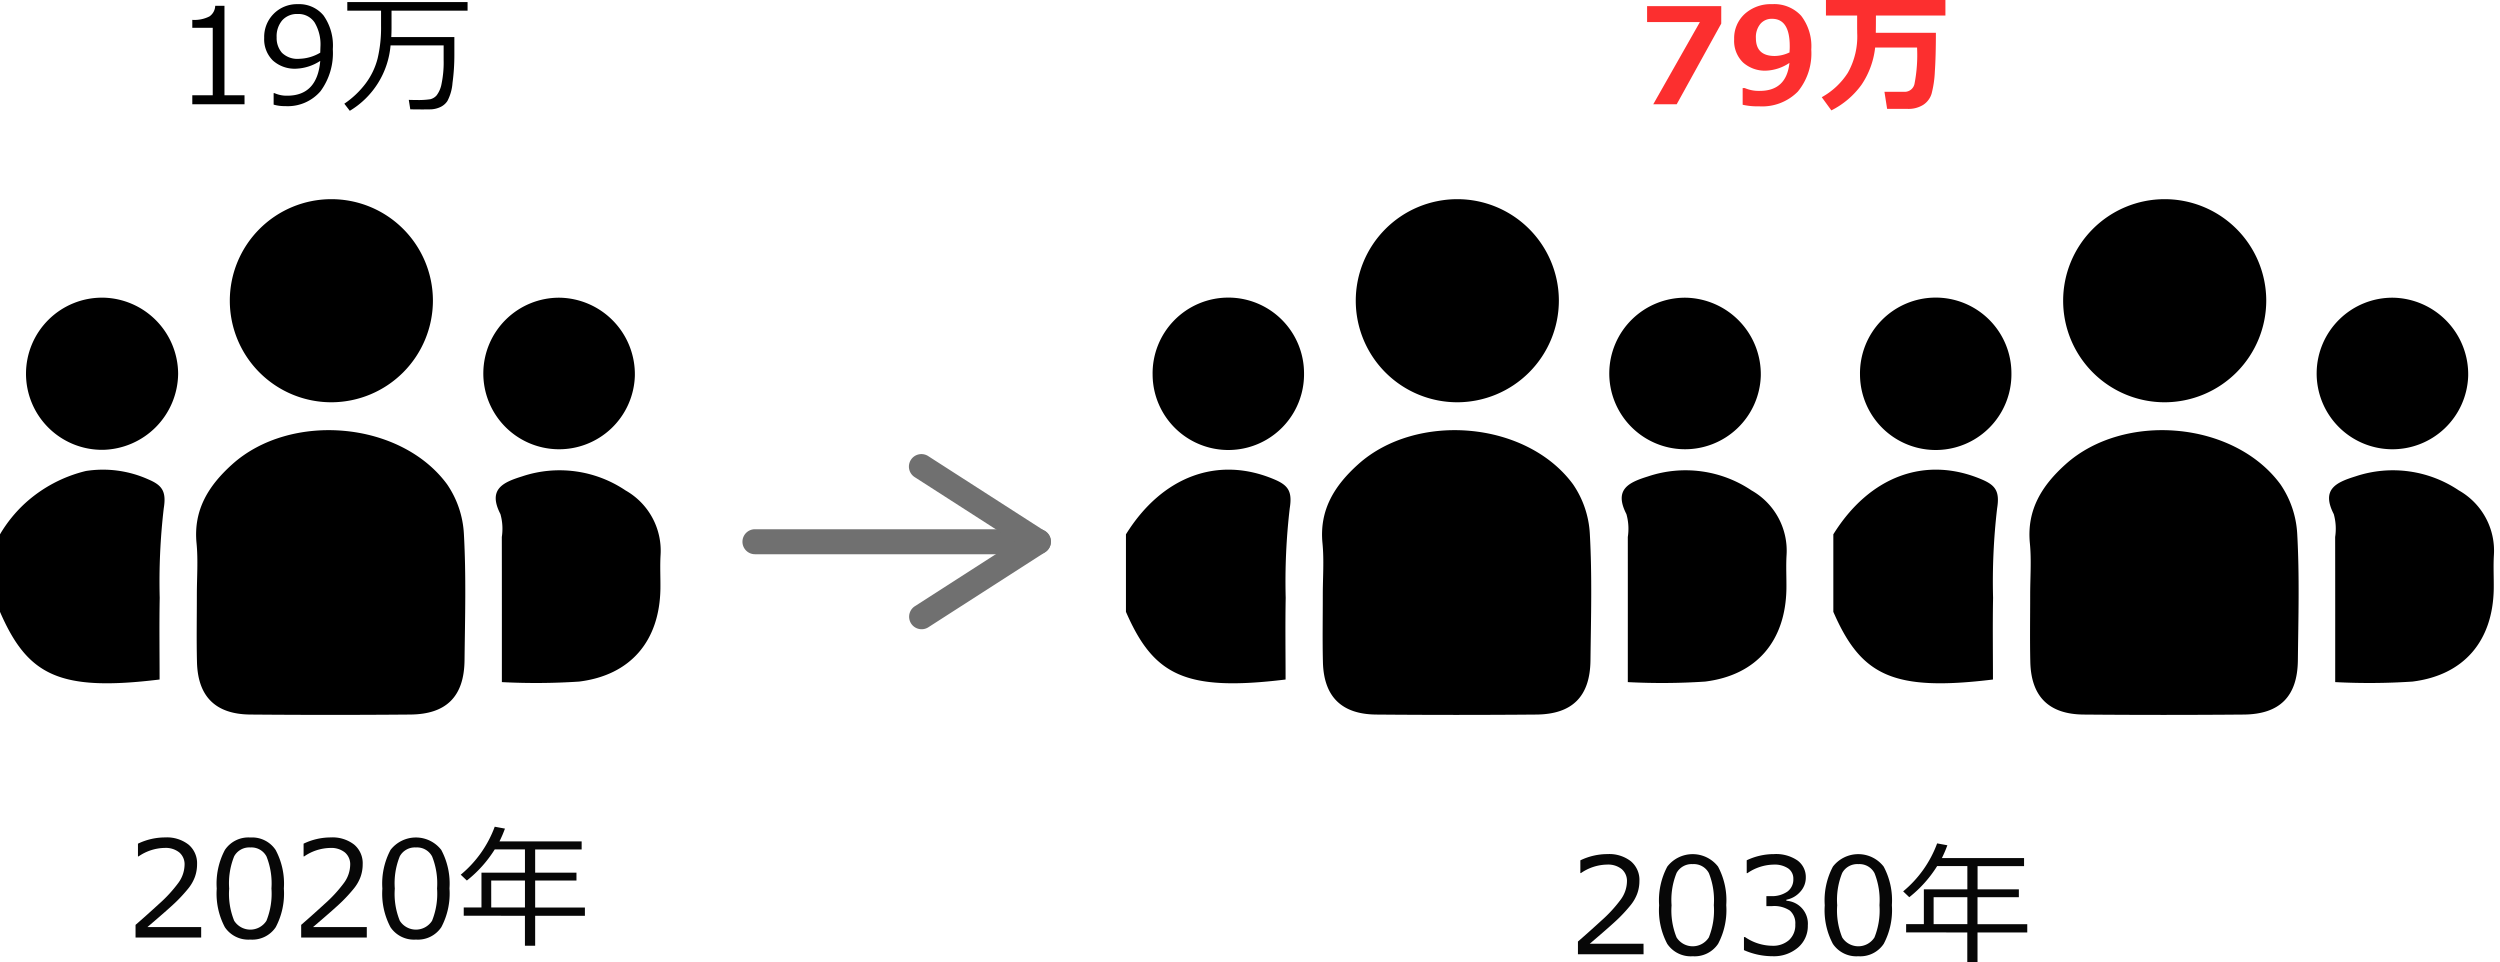 <svg id="グループ_98" data-name="グループ 98" xmlns="http://www.w3.org/2000/svg" width="300" height="115.484" viewBox="0 0 300 115.484">
  <g id="SNS人物アイコン" transform="translate(0 14.508)">
    <g id="グループ_91" data-name="グループ 91">
      <path id="パス_145" data-name="パス 145" d="M2.624,71.356V21.744h80v80h-80V80.658c3.321,7.631,7.1,9.594,19.156,8.123,0-3.242-.048-6.524.013-9.8a75.813,75.813,0,0,1,.487-10.751c.336-2.056-.227-2.772-1.846-3.46C13.69,61.9,6.967,64.366,2.624,71.356Zm23.624,7.267c0,2.687-.053,5.375.013,8.061.1,4.129,2.217,6.257,6.383,6.3q9.61.094,19.223,0c4.324-.037,6.451-2.171,6.5-6.494.059-5.063.205-10.139-.077-15.187a11.614,11.614,0,0,0-2.018-5.951c-5.591-7.592-18.766-8.71-25.786-2.393-2.806,2.524-4.671,5.436-4.278,9.465C26.408,74.473,26.243,76.556,26.248,78.623ZM42.415,55.509A12.185,12.185,0,1,0,30.057,43.49,12.2,12.2,0,0,0,42.415,55.509Zm20.433,33.58a78.479,78.479,0,0,0,9.255-.062c6.216-.77,9.671-4.891,9.767-11.144.021-1.341-.062-2.687.018-4.024a8.311,8.311,0,0,0-4.2-7.769,14.167,14.167,0,0,0-12.434-1.681c-2.3.715-4.109,1.547-2.583,4.517a6.518,6.518,0,0,1,.167,2.75C62.853,77.348,62.848,83.021,62.848,89.089ZM24,52.086a9.086,9.086,0,1,0-18.17.131,9.189,9.189,0,0,0,9.126,9A9.23,9.23,0,0,0,24,52.086Zm54.811.264a9.094,9.094,0,1,0-18.182-.388,9.093,9.093,0,0,0,18.182.388Z" transform="translate(-2.624 -21.744)" fill="none"/>
      <path id="パス_146" data-name="パス 146" d="M2.624,71.356A16.273,16.273,0,0,1,5.664,67.6a16.66,16.66,0,0,1,7.266-3.845,13.286,13.286,0,0,1,7.5,1.011c1.619.688,2.182,1.4,1.846,3.46a75.813,75.813,0,0,0-.487,10.751c-.061,3.279-.013,6.561-.013,9.8C9.725,90.252,5.945,88.289,2.624,80.658Z" transform="translate(-2.624 -21.744)"/>
      <path id="パス_147" data-name="パス 147" d="M26.246,78.623c0-2.067.162-4.15-.037-6.2-.393-4.029,1.472-6.941,4.278-9.465,7.02-6.317,20.195-5.2,25.786,2.393A11.614,11.614,0,0,1,58.291,71.3c.282,5.048.136,10.124.077,15.187-.05,4.323-2.177,6.457-6.5,6.494q-9.612.083-19.223,0c-4.166-.041-6.283-2.169-6.383-6.3C26.195,84,26.248,81.31,26.246,78.623Z" transform="translate(-2.624 -21.744)"/>
      <path id="パス_148" data-name="パス 148" d="M42.415,55.509A12.186,12.186,0,1,1,54.574,43.288,12.217,12.217,0,0,1,42.415,55.509Z" transform="translate(-2.624 -21.744)"/>
      <path id="パス_149" data-name="パス 149" d="M62.848,89.089c0-6.068.005-11.741-.006-17.413a6.518,6.518,0,0,0-.167-2.75c-1.526-2.97.28-3.8,2.583-4.517A14.167,14.167,0,0,1,77.692,66.09a8.311,8.311,0,0,1,4.2,7.769c-.08,1.337,0,2.683-.018,4.024-.1,6.253-3.551,10.374-9.767,11.144A78.479,78.479,0,0,1,62.848,89.089Z" transform="translate(-2.624 -21.744)"/>
      <path id="パス_150" data-name="パス 150" d="M24,52.086a9.23,9.23,0,0,1-9.044,9.13,9.131,9.131,0,1,1,.029-18.261A9.181,9.181,0,0,1,24,52.086Z" transform="translate(-2.624 -21.744)"/>
      <path id="パス_151" data-name="パス 151" d="M78.806,52.35a9.094,9.094,0,1,1-9.032-9.39A9.191,9.191,0,0,1,78.806,52.35Z" transform="translate(-2.624 -21.744)"/>
    </g>
  </g>
  <g id="SNS人物アイコン-3" transform="translate(220 14.508)">
    <g id="グループ_92" data-name="グループ 92">
      <path id="パス_152" data-name="パス 152" d="M222.624,71.356V21.744h80v80h-80V80.658c3.321,7.631,7.1,9.594,19.156,8.123,0-3.242-.048-6.524.013-9.8a75.813,75.813,0,0,1,.487-10.751c.336-2.056-.227-2.772-1.846-3.46C233.69,61.9,226.967,64.366,222.624,71.356Zm23.624,7.267c0,2.687-.053,5.375.013,8.061.1,4.129,2.217,6.257,6.383,6.3q9.61.094,19.223,0c4.324-.037,6.451-2.171,6.5-6.494.059-5.063.2-10.139-.077-15.187a11.614,11.614,0,0,0-2.018-5.951c-5.591-7.592-18.766-8.71-25.786-2.393-2.806,2.524-4.671,5.436-4.278,9.465C246.408,74.473,246.243,76.556,246.248,78.623Zm16.167-23.114A12.185,12.185,0,1,0,250.057,43.49,12.2,12.2,0,0,0,262.415,55.509Zm20.433,33.58a78.48,78.48,0,0,0,9.255-.062c6.216-.77,9.671-4.891,9.767-11.144.021-1.341-.062-2.687.018-4.024a8.311,8.311,0,0,0-4.2-7.769,14.167,14.167,0,0,0-12.434-1.681c-2.3.715-4.109,1.547-2.583,4.517a6.518,6.518,0,0,1,.167,2.75C282.853,77.348,282.848,83.021,282.848,89.089Zm-38.853-37a9.085,9.085,0,1,0-9.044,9.13A9.181,9.181,0,0,0,243.995,52.086Zm54.811.264a9.094,9.094,0,1,0-18.182-.388,9.093,9.093,0,0,0,18.182.388Z" transform="translate(-222.624 -21.744)" fill="none"/>
      <path id="パス_153" data-name="パス 153" d="M222.624,71.356c4.343-6.99,11.066-9.457,17.81-6.589,1.619.688,2.182,1.4,1.846,3.46a75.813,75.813,0,0,0-.487,10.751c-.061,3.279-.013,6.561-.013,9.8-12.055,1.471-15.835-.492-19.156-8.123Z" transform="translate(-222.624 -21.744)"/>
      <path id="パス_154" data-name="パス 154" d="M246.246,78.623c0-2.067.162-4.15-.037-6.2-.393-4.029,1.472-6.941,4.278-9.465,7.02-6.317,20.2-5.2,25.786,2.393a11.614,11.614,0,0,1,2.018,5.951c.282,5.048.136,10.124.077,15.187-.05,4.323-2.177,6.457-6.5,6.494q-9.612.083-19.223,0c-4.166-.041-6.283-2.169-6.383-6.3C246.2,84,246.248,81.31,246.246,78.623Z" transform="translate(-222.624 -21.744)"/>
      <path id="パス_155" data-name="パス 155" d="M262.415,55.509a12.186,12.186,0,1,1,12.159-12.221A12.217,12.217,0,0,1,262.415,55.509Z" transform="translate(-222.624 -21.744)"/>
      <path id="パス_156" data-name="パス 156" d="M282.848,89.089c0-6.068.005-11.741-.006-17.413a6.518,6.518,0,0,0-.167-2.75c-1.526-2.97.28-3.8,2.583-4.517a14.167,14.167,0,0,1,12.434,1.681,8.311,8.311,0,0,1,4.2,7.769c-.08,1.337,0,2.683-.018,4.024-.1,6.253-3.551,10.374-9.767,11.144A78.48,78.48,0,0,1,282.848,89.089Z" transform="translate(-222.624 -21.744)"/>
      <path id="パス_157" data-name="パス 157" d="M243.995,52.086a9.085,9.085,0,0,1-18.17.131,9.086,9.086,0,1,1,18.17-.131Z" transform="translate(-222.624 -21.744)"/>
      <path id="パス_158" data-name="パス 158" d="M298.806,52.35a9.094,9.094,0,1,1-9.032-9.39A9.191,9.191,0,0,1,298.806,52.35Z" transform="translate(-222.624 -21.744)"/>
    </g>
  </g>
  <g id="コンポーネント_4_1" data-name="コンポーネント 4 1" transform="translate(89.095 54.508)">
    <path id="パス_159" data-name="パス 159" d="M125.124,68.744h-32a1.5,1.5,0,0,1,0-3h32a1.5,1.5,0,0,1,0,3Z" transform="translate(-91.624 -56.744)" fill="#707070"/>
    <path id="パス_160" data-name="パス 160" d="M127.123,68.744a1.488,1.488,0,0,1-.81-.239l-14-9a1.5,1.5,0,1,1,1.622-2.523l14,9a1.5,1.5,0,0,1-.812,2.762Z" transform="translate(-91.624 -56.744)" fill="#707070"/>
    <path id="パス_161" data-name="パス 161" d="M113.125,77.744a1.5,1.5,0,0,1-.812-2.762l14-9a1.5,1.5,0,1,1,1.622,2.523l-14,9A1.488,1.488,0,0,1,113.125,77.744Z" transform="translate(-91.624 -56.744)" fill="#707070"/>
  </g>
  <g id="_19万" data-name=" 19万" transform="translate(23.078 0.25)" style="isolation: isolate">
    <g id="グループ_93" data-name="グループ 93" style="isolation: isolate">
      <path id="パス_162" data-name="パス 162" d="M32.968,14.744H26.7V13.666h2.453V5.572H26.7V4.619a3.953,3.953,0,0,0,2.055-.411,1.6,1.6,0,0,0,.695-1.277h1.11V13.666h2.406Z" transform="translate(-26.702 -2.486)"/>
      <path id="パス_163" data-name="パス 163" d="M36.46,14.791V13.408h.094a3.526,3.526,0,0,0,1.531.312q3.609,0,3.969-4.179a5.679,5.679,0,0,1-2.875.937,3.91,3.91,0,0,1-2.817-.988,3.567,3.567,0,0,1-1.035-2.707,3.925,3.925,0,0,1,4.031-4.047A3.793,3.793,0,0,1,42.44,4.083a6.24,6.24,0,0,1,1.122,4.059,7.708,7.708,0,0,1-1.477,5.039,5.176,5.176,0,0,1-4.234,1.789A4.715,4.715,0,0,1,36.46,14.791Zm5.594-6.235.023-.695a5.127,5.127,0,0,0-.7-2.926,2.315,2.315,0,0,0-2.031-1.019,2.371,2.371,0,0,0-1.844.746,2.942,2.942,0,0,0-.68,2.058,2.7,2.7,0,0,0,.633,1.848,2.66,2.66,0,0,0,2.094.723A5.155,5.155,0,0,0,42.054,8.556Z" transform="translate(-26.702 -2.486)"/>
      <path id="パス_164" data-name="パス 164" d="M45.6,15.533l-.657-.852a10.722,10.722,0,0,0,2.571-2.445A8.534,8.534,0,0,0,48.94,9.244a16.026,16.026,0,0,0,.411-3.9V3.517H45.3V2.486H59.733V3.517H50.608V5.556q0,.586-.031,1.125h7.57V8.806a24.779,24.779,0,0,1-.222,3.379,5.5,5.5,0,0,1-.613,2.172,2.057,2.057,0,0,1-.954.773,3.035,3.035,0,0,1-.976.227q-.416.012-1.039.012-1,0-1.485-.016l-.179-1.133c.3.011.6.016.883.016a9.875,9.875,0,0,0,1.687-.09,1.482,1.482,0,0,0,.762-.457,3.239,3.239,0,0,0,.6-1.4,12.657,12.657,0,0,0,.25-2.855V7.681H50.491A10.155,10.155,0,0,1,45.6,15.533Z" transform="translate(-26.702 -2.486)"/>
    </g>
  </g>
  <g id="_79万" data-name=" 79万" transform="translate(197.651)" style="isolation: isolate">
    <g id="グループ_94" data-name="グループ 94" style="isolation: isolate">
      <path id="パス_165" data-name="パス 165" d="M210.585,5.064l-5.344,9.68h-2.812l5.593-9.86h-6.335V2.97h8.9Z" transform="translate(-201.687 -2.236)" fill="#fc2f2f"/>
      <path id="パス_166" data-name="パス 166" d="M213.155,14.806V12.8h.242a4.309,4.309,0,0,0,1.8.344q3.212,0,3.571-3.359a5.416,5.416,0,0,1-2.782.929,3.941,3.941,0,0,1-2.789-.984,3.614,3.614,0,0,1-1.062-2.789A3.941,3.941,0,0,1,213.4,3.912a4.652,4.652,0,0,1,3.293-1.176,4.383,4.383,0,0,1,3.477,1.387,5.99,5.99,0,0,1,1.219,4.066,7.206,7.206,0,0,1-1.614,5.039,6.012,6.012,0,0,1-4.675,1.766A7.9,7.9,0,0,1,213.155,14.806Zm5.625-6.281c0-.052.005-.169.016-.352s.008-.309.008-.4q0-3.282-2.125-3.281a1.773,1.773,0,0,0-1.4.613,2.5,2.5,0,0,0-.535,1.7q0,2.15,2.266,2.149A4.237,4.237,0,0,0,218.78,8.525Z" transform="translate(-201.687 -2.236)" fill="#fc2f2f"/>
      <path id="パス_167" data-name="パス 167" d="M229.147,4.1q0,1.352-.015,2.07h7.211q0,2.829-.125,4.645a12.592,12.592,0,0,1-.391,2.664,2.432,2.432,0,0,1-1,1.336,3.323,3.323,0,0,1-1.875.488h-2.461l-.32-2.047h2.4a1.2,1.2,0,0,0,1.2-.933,18.153,18.153,0,0,0,.313-4.379h-5.031a9.9,9.9,0,0,1-1.653,4.488,10.027,10.027,0,0,1-3.6,3.051L222.647,13.9a8.721,8.721,0,0,0,3.125-2.922A8.872,8.872,0,0,0,226.9,6.2c0-.152,0-.3-.007-.461V4.1h-3.743V2.236h14.336V4.1Z" transform="translate(-201.687 -2.236)" fill="#fc2f2f"/>
    </g>
  </g>
  <g id="_2020年" data-name=" 2020年" transform="translate(16.266 99.203)" style="isolation: isolate">
    <g id="グループ_95" data-name="グループ 95" style="isolation: isolate">
      <path id="パス_168" data-name="パス 168" d="M27.765,114.744H19.89V113.22q1.25-1.079,2.808-2.508a16.327,16.327,0,0,0,2.317-2.515,3.777,3.777,0,0,0,.757-2.172,1.859,1.859,0,0,0-.636-1.5,2.6,2.6,0,0,0-1.731-.539A5.684,5.684,0,0,0,20.257,105h-.078v-1.523a7.518,7.518,0,0,1,3.265-.75,4.219,4.219,0,0,1,2.805.863,2.92,2.92,0,0,1,1.023,2.356,4.469,4.469,0,0,1-.261,1.523,4.9,4.9,0,0,1-.817,1.414,18.6,18.6,0,0,1-1.328,1.461q-.772.774-3.554,3.141h6.453Z" transform="translate(-19.89 -101.439)" fill="#070707"/>
      <path id="パス_169" data-name="パス 169" d="M33.663,114.986a3.394,3.394,0,0,1-3.055-1.485,8.6,8.6,0,0,1-.976-4.632,8.618,8.618,0,0,1,.98-4.641,3.392,3.392,0,0,1,3.051-1.492,3.383,3.383,0,0,1,3.039,1.5,8.558,8.558,0,0,1,.985,4.621,8.648,8.648,0,0,1-.977,4.645A3.385,3.385,0,0,1,33.663,114.986Zm0-11.055a2.059,2.059,0,0,0-1.937,1.059,8.624,8.624,0,0,0-.6,3.879,8.574,8.574,0,0,0,.6,3.859,2.294,2.294,0,0,0,3.871,0,8.7,8.7,0,0,0,.6-3.875,8.723,8.723,0,0,0-.593-3.84A2.041,2.041,0,0,0,33.663,103.931Z" transform="translate(-19.89 -101.439)" fill="#070707"/>
      <path id="パス_170" data-name="パス 170" d="M47.64,114.744H39.765V113.22q1.25-1.079,2.808-2.508A16.327,16.327,0,0,0,44.89,108.2a3.777,3.777,0,0,0,.757-2.172,1.859,1.859,0,0,0-.636-1.5,2.6,2.6,0,0,0-1.731-.539A5.684,5.684,0,0,0,40.132,105h-.078v-1.523a7.518,7.518,0,0,1,3.265-.75,4.219,4.219,0,0,1,2.805.863,2.92,2.92,0,0,1,1.023,2.356,4.469,4.469,0,0,1-.261,1.523,4.9,4.9,0,0,1-.817,1.414,18.6,18.6,0,0,1-1.328,1.461q-.772.774-3.554,3.141H47.64Z" transform="translate(-19.89 -101.439)" fill="#070707"/>
      <path id="パス_171" data-name="パス 171" d="M53.538,114.986a3.394,3.394,0,0,1-3.055-1.485,8.6,8.6,0,0,1-.976-4.632,8.618,8.618,0,0,1,.98-4.641,3.85,3.85,0,0,1,6.09,0,8.558,8.558,0,0,1,.985,4.621,8.648,8.648,0,0,1-.977,4.645A3.385,3.385,0,0,1,53.538,114.986Zm0-11.055A2.059,2.059,0,0,0,51.6,104.99a8.624,8.624,0,0,0-.6,3.879,8.574,8.574,0,0,0,.6,3.859,2.294,2.294,0,0,0,3.871,0,8.7,8.7,0,0,0,.6-3.875,8.723,8.723,0,0,0-.593-3.84A2.041,2.041,0,0,0,53.538,103.931Z" transform="translate(-19.89 -101.439)" fill="#070707"/>
      <path id="パス_172" data-name="パス 172" d="M59.272,112.126v-.992H61.4v-4.179h5.219v-2.789H62.991a14.6,14.6,0,0,1-3.344,3.734l-.734-.7a13.537,13.537,0,0,0,4.078-5.758l1.227.227a14.109,14.109,0,0,1-.656,1.531h9.859v.969H67.843v2.789H72.8v.945H67.843v3.234h5.969v.992H67.843v3.594H66.616v-3.594Zm3.3-.992h4.047V107.9H62.569Z" transform="translate(-19.89 -101.439)" fill="#070707"/>
    </g>
  </g>
  <g id="_2030年" data-name=" 2030年" transform="translate(189.353 101.203)" style="isolation: isolate">
    <g id="グループ_96" data-name="グループ 96" style="isolation: isolate">
      <path id="パス_173" data-name="パス 173" d="M203.765,114.744H195.89V113.22q1.25-1.079,2.808-2.508a16.276,16.276,0,0,0,2.317-2.515,3.777,3.777,0,0,0,.757-2.172,1.856,1.856,0,0,0-.636-1.5,2.6,2.6,0,0,0-1.731-.539A5.687,5.687,0,0,0,196.257,105h-.078v-1.523a7.518,7.518,0,0,1,3.265-.75,4.219,4.219,0,0,1,2.8.863,2.917,2.917,0,0,1,1.023,2.356,4.445,4.445,0,0,1-.261,1.523,4.9,4.9,0,0,1-.817,1.414,18.6,18.6,0,0,1-1.328,1.461q-.772.774-3.554,3.141h6.453Z" transform="translate(-195.89 -101.439)" fill="#070707"/>
      <path id="パス_174" data-name="パス 174" d="M209.663,114.986a3.4,3.4,0,0,1-3.055-1.485,8.6,8.6,0,0,1-.976-4.632,8.627,8.627,0,0,1,.98-4.641,3.85,3.85,0,0,1,6.09,0,8.558,8.558,0,0,1,.985,4.621,8.648,8.648,0,0,1-.977,4.645A3.385,3.385,0,0,1,209.663,114.986Zm0-11.055a2.06,2.06,0,0,0-1.937,1.059,8.624,8.624,0,0,0-.6,3.879,8.575,8.575,0,0,0,.6,3.859,2.294,2.294,0,0,0,3.871,0,8.7,8.7,0,0,0,.6-3.875,8.723,8.723,0,0,0-.593-3.84A2.041,2.041,0,0,0,209.663,103.931Z" transform="translate(-195.89 -101.439)" fill="#070707"/>
      <path id="パス_175" data-name="パス 175" d="M215.812,114.251v-1.57h.125a5.877,5.877,0,0,0,3.281,1.047,2.881,2.881,0,0,0,2-.68,2.413,2.413,0,0,0,.754-1.89,2.007,2.007,0,0,0-.657-1.657,3.383,3.383,0,0,0-2.125-.531h-.687v-1.2h.531a3.243,3.243,0,0,0,1.984-.539,1.782,1.782,0,0,0,.719-1.516,1.478,1.478,0,0,0-.629-1.277,2.926,2.926,0,0,0-1.73-.449,5.7,5.7,0,0,0-3.149,1.023h-.086V103.47a7.606,7.606,0,0,1,3.274-.742,4.549,4.549,0,0,1,2.816.762,2.456,2.456,0,0,1,1,2.058,2.5,2.5,0,0,1-.664,1.7,2.947,2.947,0,0,1-1.664.954v.125a2.754,2.754,0,0,1,2.571,2.961,3.383,3.383,0,0,1-1.18,2.656,4.432,4.432,0,0,1-3.039,1.039A8.471,8.471,0,0,1,215.812,114.251Z" transform="translate(-195.89 -101.439)" fill="#070707"/>
      <path id="パス_176" data-name="パス 176" d="M229.538,114.986a3.4,3.4,0,0,1-3.055-1.485,8.6,8.6,0,0,1-.976-4.632,8.627,8.627,0,0,1,.98-4.641,3.85,3.85,0,0,1,6.09,0,8.558,8.558,0,0,1,.985,4.621,8.648,8.648,0,0,1-.977,4.645A3.385,3.385,0,0,1,229.538,114.986Zm0-11.055a2.06,2.06,0,0,0-1.937,1.059,8.624,8.624,0,0,0-.6,3.879,8.575,8.575,0,0,0,.6,3.859,2.294,2.294,0,0,0,3.871,0,8.7,8.7,0,0,0,.6-3.875,8.723,8.723,0,0,0-.593-3.84A2.041,2.041,0,0,0,229.538,103.931Z" transform="translate(-195.89 -101.439)" fill="#070707"/>
      <path id="パス_177" data-name="パス 177" d="M235.272,112.126v-.992H237.4v-4.179h5.219v-2.789h-3.625a14.579,14.579,0,0,1-3.344,3.734l-.734-.7a13.537,13.537,0,0,0,4.078-5.758l1.227.227a14.107,14.107,0,0,1-.656,1.531h9.859v.969h-5.578v2.789H248.8v.945h-4.961v3.234h5.969v.992h-5.969v3.594h-1.227v-3.594Zm3.3-.992h4.047V107.9h-4.047Z" transform="translate(-195.89 -101.439)" fill="#070707"/>
    </g>
  </g>
  <g id="SNS人物アイコン-3-2" data-name="SNS人物アイコン-3" transform="translate(135.114 14.508)">
    <g id="グループ_97" data-name="グループ 97">
      <path id="パス_178" data-name="パス 178" d="M140.11,71.356V21.744h80v80h-80V80.658c3.32,7.631,7.1,9.594,19.156,8.123,0-3.242-.049-6.524.013-9.8a75.811,75.811,0,0,1,.486-10.751c.336-2.056-.227-2.772-1.845-3.46C151.175,61.9,144.453,64.366,140.11,71.356Zm23.624,7.267c0,2.687-.053,5.375.012,8.061.1,4.129,2.218,6.257,6.383,6.3q9.61.094,19.223,0c4.324-.037,6.451-2.171,6.5-6.494.059-5.063.206-10.139-.077-15.187a11.6,11.6,0,0,0-2.017-5.951c-5.592-7.592-18.767-8.71-25.787-2.393-2.8,2.524-4.671,5.436-4.278,9.465C163.894,74.473,163.729,76.556,163.734,78.623ZM179.9,55.509A12.185,12.185,0,1,0,167.543,43.49,12.2,12.2,0,0,0,179.9,55.509Zm20.432,33.58a78.476,78.476,0,0,0,9.255-.062c6.217-.77,9.671-4.891,9.768-11.144.02-1.341-.063-2.687.017-4.024a8.311,8.311,0,0,0-4.2-7.769,14.168,14.168,0,0,0-12.434-1.681c-2.3.715-4.11,1.547-2.584,4.517a6.5,6.5,0,0,1,.168,2.75C200.339,77.348,200.333,83.021,200.333,89.089Zm-38.853-37a9.085,9.085,0,1,0-9.044,9.13A9.18,9.18,0,0,0,161.48,52.086Zm54.811.264a9.093,9.093,0,1,0-18.181-.388,9.093,9.093,0,0,0,18.181.388Z" transform="translate(-140.11 -21.744)" fill="none"/>
      <path id="パス_179" data-name="パス 179" d="M140.11,71.356c4.343-6.99,11.065-9.457,17.81-6.589,1.618.688,2.181,1.4,1.845,3.46a75.811,75.811,0,0,0-.486,10.751c-.062,3.279-.013,6.561-.013,9.8-12.055,1.471-15.836-.492-19.156-8.123Z" transform="translate(-140.11 -21.744)"/>
      <path id="パス_180" data-name="パス 180" d="M163.731,78.623c0-2.067.163-4.15-.037-6.2-.393-4.029,1.473-6.941,4.278-9.465,7.02-6.317,20.2-5.2,25.787,2.393a11.6,11.6,0,0,1,2.017,5.951c.283,5.048.136,10.124.077,15.187-.05,4.323-2.177,6.457-6.5,6.494q-9.61.083-19.223,0c-4.165-.041-6.283-2.169-6.383-6.3C163.681,84,163.734,81.31,163.731,78.623Z" transform="translate(-140.11 -21.744)"/>
      <path id="パス_181" data-name="パス 181" d="M179.9,55.509A12.186,12.186,0,1,1,192.06,43.288,12.217,12.217,0,0,1,179.9,55.509Z" transform="translate(-140.11 -21.744)"/>
      <path id="パス_182" data-name="パス 182" d="M200.333,89.089c0-6.068.006-11.741,0-17.413a6.5,6.5,0,0,0-.168-2.75c-1.526-2.97.28-3.8,2.584-4.517a14.168,14.168,0,0,1,12.434,1.681,8.311,8.311,0,0,1,4.2,7.769c-.08,1.337,0,2.683-.017,4.024-.1,6.253-3.551,10.374-9.768,11.144A78.476,78.476,0,0,1,200.333,89.089Z" transform="translate(-140.11 -21.744)"/>
      <path id="パス_183" data-name="パス 183" d="M161.48,52.086a9.085,9.085,0,0,1-18.17.131,9.086,9.086,0,1,1,18.17-.131Z" transform="translate(-140.11 -21.744)"/>
      <path id="パス_184" data-name="パス 184" d="M216.291,52.35a9.093,9.093,0,1,1-9.031-9.39A9.19,9.19,0,0,1,216.291,52.35Z" transform="translate(-140.11 -21.744)"/>
    </g>
  </g>
</svg>
